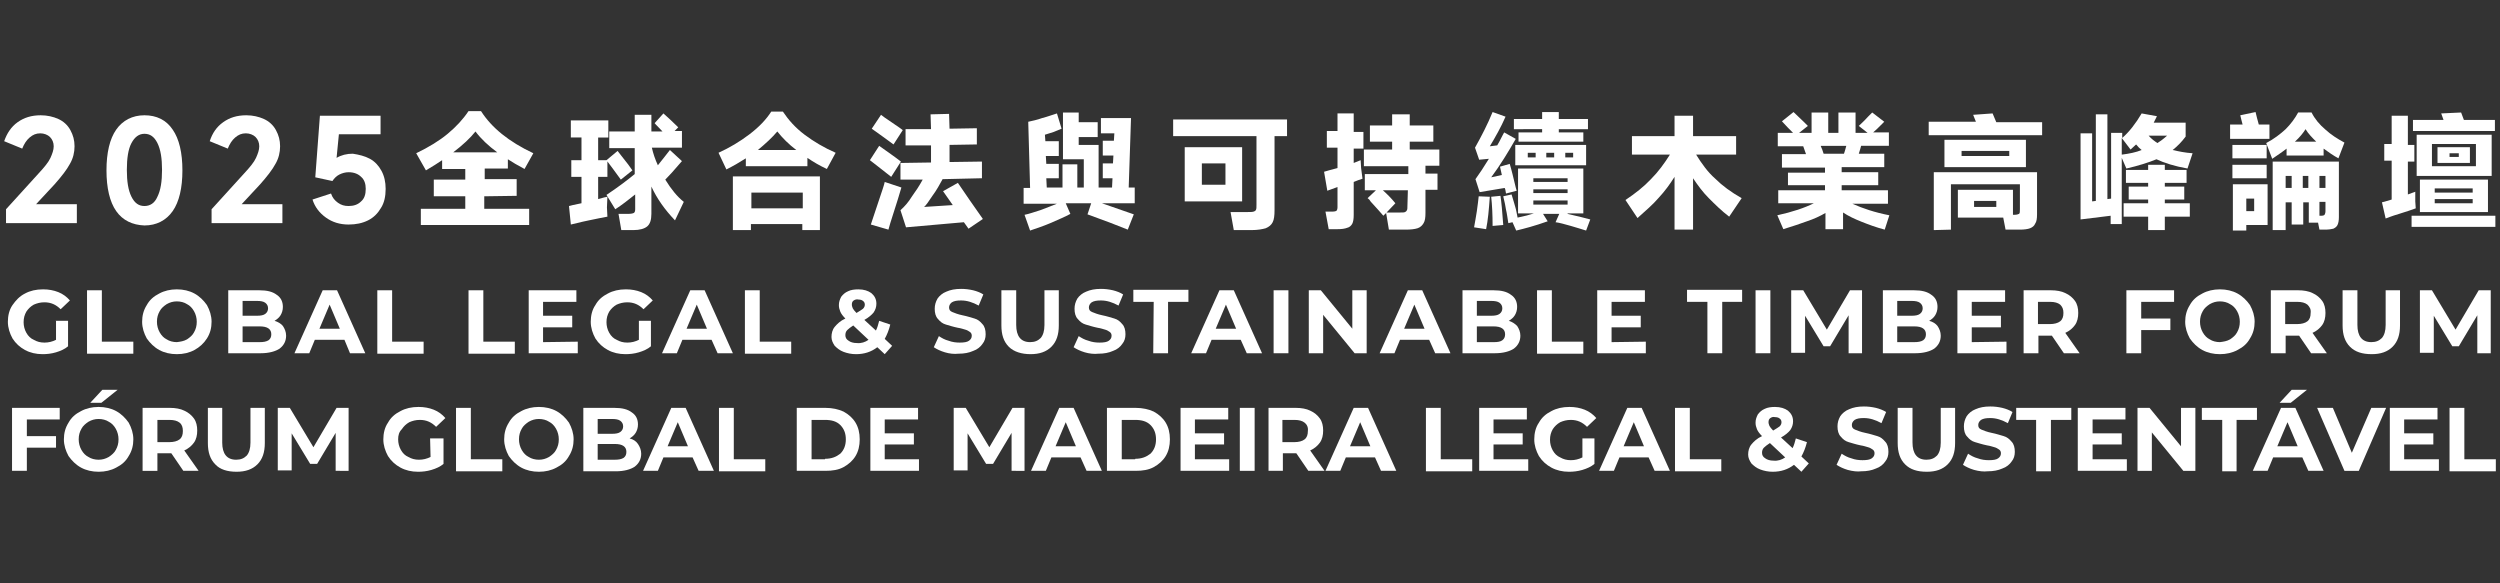 <?xml version="1.0" encoding="utf-8"?>
<!-- Generator: Adobe Illustrator 24.0.0, SVG Export Plug-In . SVG Version: 6.00 Build 0)  -->
<svg version="1.1" id="图层_2_1_" xmlns="http://www.w3.org/2000/svg" xmlns:xlink="http://www.w3.org/1999/xlink" x="0px"
	 y="0px" viewBox="0 0 540 126" style="enable-background:new 0 0 540 126;" xml:space="preserve">
<rect x="0" y="0" width="540" height="126" fill="#333333" stroke="none"/>
<style type="text/css">
	.st0{fill:#FFFFFF;}
</style>
<g>
	<path class="st0" d="M104.6,42.4v2.7h9.7v3.5H90.9v-3.5h9.6v-2.7h-6.8v-3.6h6.8v-2.3h-5v-1.9c-0.9,0.6-2.1,1.4-3.5,2.2l-2.1-3.7
		c2.7-1.3,5-2.7,6.8-4.2s3.3-3.1,4.5-4.9h2.7c2.3,3.6,6,6.6,11.3,9.1l-1.9,3.4c-1.5-0.8-2.7-1.5-3.6-2.1v2h-5v2.3h6.9v3.6
		L104.6,42.4L104.6,42.4z M97.9,32.9h9.5c-1.9-1.4-3.5-2.9-4.7-4.5C101.6,29.8,100,31.3,97.9,32.9z"/>
</g>
<g>
	<path class="st0" d="M131.1,44.8l0.1,2c-0.7,0.1-2,0.4-4,0.8c-2,0.4-3.3,0.8-3.9,0.9l-0.4-4c0.1,0,0.4-0.1,0.8-0.2
		c0.4-0.1,1-0.2,1.9-0.4v-5.7h-2.2v-3.6h2.2v-4.9h-2.3V26h8.1v3.7h-2.2v4.9h2v3.6h-2V43c1.1-0.3,1.8-0.5,2-0.5L131.1,44.8z
		 M134.1,38.8c-1.1-1.5-2.1-2.9-3.1-4.2l2.4-2l0.7,0.9c1.3,1.6,2.1,2.7,2.5,3.3L134.1,38.8z M145.8,47.6c-2.2-2.3-3.9-4.7-5.1-7.3
		v5.9c0,1.3-0.3,2.2-0.9,2.7c-0.6,0.5-1.6,0.8-3,0.8h-2.6l-0.6-3.5h2c0.7,0,1.1-0.1,1.3-0.2c0.2-0.1,0.3-0.4,0.3-0.8V42
		c-1.5,1.2-2.9,2.3-4.3,3.2l-1.9-3.1c2.4-1.6,4.4-3.1,6.1-4.5V32h-5.5v-3.6h5.5v-3.6h3.6v3.6h2.4c-0.8-0.9-1.4-1.4-1.7-1.8l1.9-2.1
		c1,0.9,2.1,1.9,3.2,3l-0.8,0.8h1.6v3.6h-6.5c0.3,1.3,0.7,2.5,1.3,3.8c1.1-1.4,2-2.5,2.6-3.3l2.6,2.4c-1.7,2-2.9,3.3-3.6,4
		c1.3,2.1,2.6,3.7,4,4.8L145.8,47.6z"/>
</g>
<g>
	<path class="st0" d="M169.1,24.1c1.2,1.8,2.7,3.5,4.7,5s4.2,2.8,6.7,3.9l-1.9,3.5c-1.5-0.7-2.9-1.5-4.2-2.4v1.8h-13.3v-1.7
		c-1.4,0.9-2.8,1.7-4.2,2.4l-1.7-3.6c2.4-1.1,4.6-2.4,6.7-4c2.1-1.6,3.6-3.2,4.7-4.9H169.1z M162.2,49.7h-3.9V38.1h18.8v11.6h-3.8
		v-1.3h-11.1V49.7z M173.4,45v-3.4h-11.1V45H173.4z M172,32.4c-1.6-1.2-3-2.6-4.1-4c-1.1,1.3-2.5,2.6-4.2,4H172z"/>
</g>
<g>
	<path class="st0" d="M194.7,40.5c-0.2,0.8-1,3.3-2.4,7.7l-0.4,1.4l-3.8-1.1c0.4-1.3,1-2.9,1.7-5.1c0.7-2.1,1.2-3.5,1.3-4.1
		L194.7,40.5z M192.5,38.2c-1.6-1.3-3.1-2.4-4.6-3.6l2-3.1c1.8,1.3,3.3,2.3,4.7,3.4L192.5,38.2z M193,31.2c-1.5-1.1-3-2.2-4.7-3.4
		l2-3l0.8,0.6c1.7,1.2,3,2,3.9,2.7L193,31.2z M209.2,49.4l-1-1.4l-12.5,1.1l-1.2-3.7c0.9-0.8,1.7-1.7,2.5-3c0.8-1.1,1.6-2.3,2.3-3.6
		l-4.8,0l0-3.6l6.6-0.1l0-3.7l-5.5,0l0-3.5l5.5,0l-0.1-3.2l4-0.1l0.1,3.2l5.9-0.1l0,3.5l-5.9,0.1l0,3.7l7-0.1l0,3.6l-8.5,0.2
		c-0.6,1.1-1.3,2.4-2.2,3.6c-0.8,1.2-1.4,2.1-1.8,2.4l6.2-0.4l-2.1-3l3.2-1.8l2.6,3.8l2.8,4L209.2,49.4z"/>
</g>
<g>
	<path class="st0" d="M245.1,40.5v3.4H238l6.9,2.4l-1.3,3.3c-2.2-0.9-5.1-2-8.7-3.3l0.8-2.4h-5.5l1,2.3c-1.1,0.6-2.5,1.2-4.1,1.9
		s-3.2,1.2-4.6,1.7l-1.2-3.4c1-0.2,2.1-0.6,3.4-1c1.3-0.5,2.4-0.9,3.6-1.4h-7.2v-3.4h1.4l-0.4-14.3c0.9-0.2,1.9-0.4,3-0.8
		c1.2-0.3,2.2-0.7,3.2-1l1,3.3c-0.5,0.2-1,0.4-1.7,0.7c-0.7,0.2-1.3,0.4-1.9,0.6l0.1,1.4h2.9v3.2h-2.8l0.1,1.7h2.7v3.1H226l0.1,2
		h3.4v-5h3.2v5h1.4v-6.1h-4.5V24.3h3.4v2.1h4.1v3.2H233v1.7h4.3v9.2h2.9l0.1-2h-2.1v-3.2h2.2l0.1-1.7h-2.3v-3.2h2.4l0.1-1.6h-2.9
		v-3.3h6.5l-0.5,15H245.1z"/>
</g>
<g>
	<path class="st0" d="M278,25.8v3.6h-2.7v16c0,1.2-0.1,2-0.4,2.6s-0.8,1-1.5,1.3c-0.7,0.2-1.7,0.4-3.1,0.4h-3.8l-0.7-3.9h3.7
		c0.6,0,1,0,1.3-0.1s0.4-0.2,0.5-0.4s0.1-0.6,0.1-1.1V29.4h-18v-3.6H278z M255.9,31.8h12.4v11.7h-12.4V31.8z M259.6,39.9h5.1v-4.6
		h-5.1V39.9z"/>
</g>
<g>
	<path class="st0" d="M292.4,24.7v3.8h2.1v3.6h-2.1v3.1l1.5-0.6l0.1,1.7l0.3,2.3c-0.6,0.2-1.2,0.4-1.9,0.7v7.1
		c0,0.9-0.1,1.5-0.3,1.9c-0.2,0.4-0.6,0.8-1.1,0.9c-0.5,0.2-1.2,0.3-2.1,0.3H287l-0.7-3.8h1.6c0.4,0,0.7-0.1,0.8-0.2
		c0.1-0.1,0.2-0.4,0.2-0.7v-4.4l-2.2,0.8l-0.7-4.1c0.7-0.2,1.7-0.5,2.9-0.8v-4.4h-2.3v-3.6h2.3v-3.8h3.5V24.7z M310.7,35.8h-2.8v1.7
		h2.6V41h-2.6v5c0,1-0.1,1.7-0.4,2.2s-0.7,0.9-1.3,1.1c-0.6,0.2-1.5,0.3-2.6,0.3H300l-0.6-3.6l-0.6,0.6c-0.5-0.6-1.4-1.6-2.5-2.8
		c-0.1-0.1-0.3-0.3-0.4-0.5s-0.3-0.3-0.5-0.5l1.8-1.7h-2.4v-3.5h9.4v-1.7h-9.6v-3.6h6.1v-1.7h-4.8v-3.5h4.8v-2.4h3.8v2.4h5.1v3.5
		h-5.1v1.7h6.4v3.5H310.7z M304.1,41.1h-5.4c0.9,0.8,1.8,1.7,2.7,2.8l-1.9,2h3c0.5,0,0.8,0,1-0.1s0.3-0.2,0.4-0.4s0.1-0.5,0.1-0.8
		L304.1,41.1L304.1,41.1z"/>
</g>
<g>
	<path class="st0" d="M318.4,49.1c0.2-1.1,0.4-2.2,0.6-3.5s0.3-2.4,0.4-3.2l2.4,0.1c-0.2,2.8-0.4,5.1-0.8,7L318.4,49.1z M319.5,34.5
		l-0.9-2.6c1.4-2.5,2.7-5,3.8-7.7l2.8,1c-1,2.3-2.2,4.4-3.4,6.4l1.6-0.2l0.4-0.7c0.6-1.2,1-1.9,1.1-2.1l2.5,1.4
		c-1.6,2.8-3.3,5.6-5.3,8.3l2.3-0.5L324,36l2.1-0.6c0.4,1.3,0.8,3,1.3,5.1l0.2,0.7l-2.3,0.6c-0.1-0.7-0.2-1.1-0.3-1.2l-5.4,0.9
		l-0.9-2.8c0.8-1.1,1.8-2.6,2.9-4.4L319.5,34.5z M324.1,42.3c0.2,1.3,0.4,3.4,0.6,6.3l-2.3,0.2c0-2.4-0.1-4.5-0.3-6.3L324.1,42.3z
		 M338.6,46.2c2.2,0.5,3.8,0.9,4.9,1.2l-0.9,2.4c-0.9-0.3-2-0.6-3.3-1c-1.4-0.4-2.5-0.7-3.3-0.8l0.8-1.8h-3.5l1,1.6
		c-2.8,1-5.1,1.6-6.8,2l-0.8-1.8l-0.9,0.2c-0.2-1.2-0.3-2.1-0.5-2.9c-0.1-0.7-0.3-1.7-0.6-2.9l1.8-0.4c0.4,1.2,0.6,2.1,0.8,2.7
		c0.2,0.6,0.3,1.4,0.5,2.3c1.5-0.3,2.6-0.6,3.5-0.9h-3.4v-9.7H342v9.7h-3.4V46.2z M327.9,28.6h5.2v-0.7H327v-2.2h6.1v-1.5h3.6v1.5
		h6.3v2.2h-6.3v0.7h5.3v2h-14v-2H327.9z M342.6,35.7h-15.3v-4.4h15.3V35.7z M331.7,33H330v1h1.7V33z M338.6,39.3v-0.8h-7.4v0.8
		H338.6z M331.2,41.7h7.4v-0.8h-7.4V41.7z M338.6,43.3h-7.4v0.9h7.4V43.3z M334,33v1h1.7v-1H334z M338.1,34h1.7v-1h-1.7V34z"/>
</g>
<g>
	<path class="st0" d="M366.3,33.3c1.3,2.1,2.6,3.9,4.2,5.3c1.5,1.5,3.4,2.9,5.7,4.2l-2.7,4c-1.7-1.3-3.1-2.7-4.4-4s-2.4-2.8-3.4-4.3
		v11.1h-4V38.2c-1,1.6-2.1,3.1-3.4,4.5c-1.2,1.4-2.8,2.8-4.6,4.4l-2.6-3.9c2.1-1.4,4-2.9,5.5-4.5c1.6-1.6,2.9-3.4,4.1-5.3h-8.2v-4
		h9.2V25h4v4.4h9.3v4h-8.7V33.3z"/>
</g>
<g>
	<path class="st0" d="M407.1,49.6c-1.9-0.5-3.5-1.1-5-1.7c-1.5-0.6-2.8-1.2-4-2v3.6h-3.8V46c-1.2,0.7-2.5,1.3-4,1.8
		c-1.4,0.5-3.1,1.1-5.1,1.7l-1.3-3c3.2-0.7,5.9-1.6,7.9-2.6h-7.7v-2.8h10.1V40h-8v-2.7h8v-1.1h-9.3v-2.9h5.2l-0.6-1.7H384v-2.9h3.3
		c-0.8-0.8-1.6-1.6-2.4-2.5l2.5-2l2.3,2.2l0.8,0.8l-1.9,1.5h2.7v-4.4h3.6v4.4h2.2v-4.4h3.7v4.4h2.6l-1.9-1.5c0.4-0.4,1.1-1,2-2
		l0.9-0.9l2.6,2l-0.4,0.4c-0.9,0.9-1.5,1.5-2,1.9h3.4v2.9h-6c-0.1,0.5-0.3,1-0.5,1.7h5.5v2.9h-9.2v1.1h7.9V40h-7.9v1.1h10V44h-7.7
		c2.2,1,4.9,1.9,8,2.5L407.1,49.6z M393.3,31.6c0.1,0.3,0.3,0.6,0.4,1c0,0.1,0.1,0.2,0.1,0.3s0.1,0.2,0.1,0.3h4.4
		c0.1-0.3,0.3-0.9,0.5-1.7h-5.5V31.6z"/>
</g>
<g>
	<path class="st0" d="M441.1,26.3v2.9h-24.5v-2.9h10.2l-0.6-1.5l4.2-0.3l0.8,1.9h9.9V26.3z M417.7,49.7V37.2H440v9.1
		c0,0.9-0.1,1.6-0.4,2c-0.2,0.5-0.6,0.8-1.1,1s-1.3,0.3-2.2,0.3h-3.1l-0.5-2.6h-9.8v-6h11.9v5.4h0.2c0.6,0,0.9-0.1,1.1-0.2
		c0.2-0.1,0.2-0.5,0.2-1v-5.4h-14.9v9.8L417.7,49.7L417.7,49.7z M420,36.1v-5.9h17.6v5.9H420z M423.7,33.7H434v-1.1h-10.3V33.7z
		 M426.4,44.7h4.8v-1.3h-4.8V44.7z"/>
</g>
<g>
	<path class="st0" d="M458.3,34.1v14.3h-2.4v-1.8l-6.5,0.8V28.8h2.5v14.7l0.8-0.1V24.7h2.5V43l0.8-0.1V28.7h2.4v1.1
		c1.5-1.3,2.9-3.1,4.2-5.3l3.3,0.6c-0.3,0.6-0.5,1-0.7,1.4h6.9v3c-0.9,1.2-1.8,2.1-2.8,2.9c1.3,0.3,2.7,0.6,4.3,0.7l-1.1,3.3
		c-2.8-0.5-5-1.2-6.7-2c-1.7,0.7-3.9,1.4-6.5,2L458.3,34.1z M458.3,29.8v3.6c1.6-0.2,3.1-0.5,4.3-1c-0.4-0.3-0.8-0.7-1.2-1.2
		l-1.2,1.1L458.3,29.8z M471.8,43.1h-4.2v0.8h5.4v2.9h-5.4v2.9H464v-2.9h-5.3v-2.9h5.3v-0.8h-4.2v-2.8h4.2v-0.8h-4.8v-2.8h4.8v-1.1
		h3.6v1.1h4.7v2.8h-4.7v0.8h4.2L471.8,43.1L471.8,43.1z M468.1,29.3h-4c0.6,0.7,1.3,1.2,1.9,1.6C466.5,30.6,467.2,30.1,468.1,29.3z"
		/>
</g>
<g>
	<path class="st0" d="M490.2,26.9V30h-8.5v-3.1h2.7c-0.2-0.8-0.4-1.5-0.5-2l3.3-0.7c0.2,0.8,0.4,1.7,0.7,2.7H490.2z M482.2,31.3h7.4
		v2.9h-7.4V31.3z M482.2,35.6h7.4v2.9h-7.4V35.6z M485.2,49.8h-2.9v-10h7.5v8.8h-4.6V49.8z M486.9,45.6v-2.7h-1.7v2.7H486.9z
		 M493.9,33.5v-1.4c-1,0.8-2.1,1.5-3.1,2.2l-1.3-3.4c1.7-0.9,3-1.9,4.2-3c1.1-1.1,2-2.3,2.7-3.6h2.9c0.7,1.4,1.7,2.6,3,3.7
		c1.2,1.1,2.6,2,4.1,2.8l-1.3,3.4c-1.1-0.6-2.1-1.3-3.2-2.1v1.5h-8V33.5z M490.9,49.7V34.9h14.3v12c0,0.7-0.1,1.3-0.3,1.7
		c-0.2,0.4-0.5,0.6-0.9,0.8c-0.4,0.1-1,0.2-1.8,0.2H501l-0.3-1.5h-2v-4.4h-1.2v4.8H495v-4.8h-1.3v6H490.9z M495,40.6V38h-1.3v2.6
		H495z M495.7,30.6h4.6c-0.9-0.9-1.7-1.7-2.3-2.7C497.5,28.7,496.8,29.6,495.7,30.6z M497.4,38v2.6h1.2V38H497.4z M501,40.6h1.3V38
		H501V40.6z M501.4,46.6c0.4,0,0.6-0.1,0.7-0.2c0.1-0.2,0.2-0.4,0.2-0.8v-2H501v3H501.4z"/>
</g>
<g>
	<path class="st0" d="M521.7,43.5l0.1,1.5c-0.8,0.3-2,0.7-3.6,1.2c-1.7,0.5-2.6,0.9-2.9,1l-0.8-3.5c0.1,0,0.8-0.2,2.1-0.6v-8.4H515
		v-3.6h1.6V25h3.5v6.3h1.4v3.6h-1.4V42c0.5-0.2,0.8-0.3,1.1-0.4c0.2-0.1,0.4-0.1,0.5-0.2L521.7,43.5z M520.9,49v-2.4H539V49H520.9z
		 M532.2,25.9h6.7v2.4h-17.7v-2.4h6.6l-0.5-1.4l4.3-0.2L532.2,25.9z M522,29.1h16.2V38H522V29.1z M537.4,38.8v7h-14.7v-7H537.4z
		 M525.3,35.9h9.5v-4.8h-9.5V35.9z M534.1,41.6v-0.9h-8.2v0.9H534.1z M525.9,43v0.9h8.2V43H525.9z M526.5,31.8h7v3.4h-7V31.8z
		 M529.1,33.9h2v-0.8h-2V33.9z"/>
</g>
<path class="st0" d="M11.8,69.3h2.9v5.5c-0.7,0.6-1.6,1-2.6,1.3s-2,0.4-2.9,0.4c-1.4,0-2.7-0.3-3.8-0.9s-2-1.4-2.7-2.5
	c-0.6-1.1-1-2.3-1-3.6c0-1.3,0.3-2.6,1-3.6s1.5-1.9,2.7-2.5c1.1-0.6,2.4-0.9,3.9-0.9c1.2,0,2.3,0.2,3.3,0.6c1,0.4,1.8,1,2.5,1.8
	l-2,1.9c-1-1-2.1-1.5-3.5-1.5c-0.9,0-1.6,0.2-2.3,0.5c-0.7,0.4-1.2,0.9-1.6,1.5c-0.4,0.7-0.6,1.4-0.6,2.3c0,0.8,0.2,1.6,0.6,2.3
	c0.4,0.7,0.9,1.2,1.6,1.5C8,73.8,8.7,74,9.6,74c0.9,0,1.7-0.2,2.5-0.6v-4.1H11.8z"/>
<path class="st0" d="M18.8,62.7H22v11.1h6.8v2.6h-10V62.7z"/>
<path class="st0" d="M34.4,75.6c-1.1-0.6-2-1.5-2.7-2.5c-0.6-1.1-1-2.3-1-3.6c0-1.3,0.3-2.5,1-3.6c0.6-1.1,1.5-1.9,2.7-2.5
	c1.1-0.6,2.4-0.9,3.8-0.9c1.4,0,2.7,0.3,3.8,0.9c1.1,0.6,2,1.5,2.7,2.5c0.6,1.1,1,2.3,1,3.6c0,1.3-0.3,2.5-1,3.6S43.1,75,42,75.6
	s-2.4,0.9-3.8,0.9C36.8,76.5,35.5,76.2,34.4,75.6z M40.4,73.3c0.6-0.4,1.2-0.9,1.5-1.5c0.4-0.7,0.6-1.4,0.6-2.3
	c0-0.8-0.2-1.6-0.6-2.3c-0.4-0.7-0.9-1.2-1.5-1.5c-0.6-0.4-1.4-0.6-2.2-0.6s-1.5,0.2-2.2,0.6c-0.6,0.4-1.2,0.9-1.5,1.5
	c-0.4,0.7-0.6,1.4-0.6,2.3c0,0.8,0.2,1.6,0.6,2.3c0.4,0.7,0.9,1.2,1.5,1.5c0.6,0.4,1.4,0.6,2.2,0.6C39,73.8,39.7,73.7,40.4,73.3z"/>
<path class="st0" d="M61.1,70.4c0.4,0.6,0.7,1.3,0.7,2.1c0,1.2-0.5,2.1-1.4,2.8c-0.9,0.6-2.3,1-4.1,1h-7V62.7H56
	c1.7,0,2.9,0.3,3.8,1c0.9,0.6,1.3,1.5,1.3,2.6c0,0.7-0.2,1.3-0.5,1.8s-0.8,0.9-1.3,1.2C60,69.5,60.7,69.9,61.1,70.4z M52.4,65v3.2
	h3.1c0.8,0,1.4-0.1,1.8-0.4c0.4-0.3,0.6-0.7,0.6-1.2s-0.2-0.9-0.6-1.2c-0.4-0.3-1-0.4-1.8-0.4H52.4z M58,73.5
	c0.4-0.3,0.6-0.7,0.6-1.3c0-1.1-0.8-1.7-2.5-1.7h-3.7v3.4h3.7C56.9,73.9,57.5,73.8,58,73.5z"/>
<path class="st0" d="M74.4,73.4H68l-1.2,2.9h-3.2l6.1-13.6h3.1l6.1,13.6h-3.3L74.4,73.4z M73.4,71l-2.2-5.2L69,71H73.4z"/>
<path class="st0" d="M81.5,62.7h3.2v11.1h6.8v2.6h-10V62.7z"/>
<path class="st0" d="M101.2,62.7h3.2v11.1h6.8v2.6h-10V62.7z"/>
<path class="st0" d="M124.8,73.8v2.5h-10.6V62.7h10.3v2.5h-7.2v3h6.3v2.5h-6.3v3.2L124.8,73.8L124.8,73.8z"/>
<path class="st0" d="M137.7,69.3h2.9v5.5c-0.7,0.6-1.6,1-2.6,1.3s-2,0.4-2.9,0.4c-1.4,0-2.7-0.3-3.8-0.9s-2-1.4-2.7-2.5
	c-0.6-1.1-1-2.3-1-3.6c0-1.3,0.3-2.6,1-3.6c0.6-1.1,1.5-1.9,2.7-2.5c1.1-0.6,2.4-0.9,3.9-0.9c1.2,0,2.3,0.2,3.3,0.6
	c1,0.4,1.8,1,2.5,1.8l-2,1.9c-1-1-2.1-1.5-3.5-1.5c-0.9,0-1.6,0.2-2.3,0.5c-0.7,0.4-1.2,0.9-1.6,1.5c-0.4,0.7-0.6,1.4-0.6,2.3
	c0,0.8,0.2,1.6,0.6,2.3c0.4,0.7,0.9,1.2,1.6,1.5c0.7,0.4,1.4,0.6,2.3,0.6c0.9,0,1.7-0.2,2.5-0.6v-4.1H137.7z"/>
<path class="st0" d="M153.7,73.4h-6.3l-1.2,2.9H143l6.1-13.6h3.1l6.1,13.6H155L153.7,73.4z M152.7,71l-2.2-5.2l-2.2,5.2H152.7z"/>
<path class="st0" d="M160.9,62.7h3.2v11.1h6.8v2.6h-10V62.7z"/>
<path class="st0" d="M191.1,76.5l-1.6-1.5c-1.3,1-2.8,1.5-4.6,1.5c-1,0-1.9-0.2-2.7-0.5s-1.4-0.8-1.9-1.3c-0.4-0.6-0.7-1.2-0.7-1.9
	c0-0.8,0.2-1.6,0.7-2.2s1.2-1.3,2.3-1.8c-0.5-0.5-0.9-1-1.1-1.5c-0.2-0.5-0.3-0.9-0.3-1.4c0-0.7,0.2-1.2,0.5-1.8
	c0.4-0.5,0.8-0.9,1.5-1.2c0.6-0.3,1.4-0.4,2.2-0.4c1.2,0,2.1,0.3,2.8,0.8c0.7,0.6,1.1,1.3,1.1,2.3c0,0.7-0.2,1.3-0.6,1.9
	c-0.4,0.5-1.1,1.1-2,1.6l2.5,2.3c0.3-0.6,0.5-1.3,0.7-2.1l2.4,0.8c-0.3,1.2-0.7,2.2-1.2,3.1l1.6,1.5L191.1,76.5z M187.6,73.4
	l-3.3-3.1c-0.6,0.4-1,0.7-1.3,1s-0.4,0.7-0.4,1.1c0,0.5,0.2,0.9,0.7,1.2c0.4,0.3,1,0.5,1.8,0.5C186,74.2,186.9,73.9,187.6,73.4z
	 M184.4,64.9c-0.3,0.2-0.4,0.5-0.4,0.9c0,0.3,0.1,0.5,0.2,0.8c0.1,0.2,0.4,0.6,0.8,1c0.7-0.4,1.1-0.7,1.4-0.9
	c0.3-0.3,0.4-0.6,0.4-0.9s-0.1-0.6-0.4-0.8c-0.2-0.2-0.6-0.3-1-0.3C185.1,64.6,184.7,64.7,184.4,64.9z"/>
<path class="st0" d="M204.1,76.1c-1-0.3-1.8-0.7-2.4-1.1l1.1-2.4c0.6,0.4,1.3,0.8,2.1,1c0.8,0.3,1.6,0.4,2.4,0.4
	c0.9,0,1.6-0.1,2-0.4s0.6-0.6,0.6-1.1c0-0.3-0.1-0.6-0.4-0.8c-0.3-0.2-0.6-0.4-1-0.5s-0.9-0.3-1.6-0.4c-1-0.2-1.9-0.5-2.6-0.7
	c-0.7-0.2-1.2-0.6-1.7-1.2c-0.5-0.5-0.7-1.3-0.7-2.2c0-0.8,0.2-1.5,0.6-2.2c0.4-0.6,1.1-1.2,1.9-1.5c0.9-0.4,1.9-0.6,3.2-0.6
	c0.9,0,1.7,0.1,2.6,0.3c0.8,0.2,1.6,0.5,2.2,0.9l-1,2.4c-1.3-0.7-2.5-1.1-3.8-1.1c-0.9,0-1.5,0.1-2,0.4c-0.4,0.3-0.6,0.7-0.6,1.1
	c0,0.5,0.2,0.8,0.7,1s1.2,0.5,2.2,0.7s1.9,0.5,2.6,0.7c0.7,0.2,1.2,0.6,1.7,1.2c0.5,0.5,0.7,1.3,0.7,2.2c0,0.8-0.2,1.5-0.7,2.1
	c-0.4,0.6-1.1,1.2-2,1.5c-0.9,0.4-1.9,0.6-3.2,0.6C206.1,76.5,205.1,76.4,204.1,76.1z"/>
<path class="st0" d="M217.9,74.9c-1.1-1.1-1.6-2.6-1.6-4.6v-7.6h3.2v7.5c0,2.4,1,3.7,3,3.7c1,0,1.7-0.3,2.3-0.9
	c0.5-0.6,0.8-1.5,0.8-2.8v-7.5h3.1v7.6c0,2-0.5,3.5-1.6,4.6s-2.6,1.6-4.5,1.6S219,76,217.9,74.9z"/>
<path class="st0" d="M234.3,76.1c-1-0.3-1.8-0.7-2.4-1.1l1.1-2.4c0.6,0.4,1.3,0.8,2.1,1c0.8,0.3,1.6,0.4,2.4,0.4
	c0.9,0,1.6-0.1,2-0.4s0.6-0.6,0.6-1.1c0-0.3-0.1-0.6-0.4-0.8c-0.3-0.2-0.6-0.4-1-0.5s-0.9-0.3-1.6-0.4c-1-0.2-1.9-0.5-2.6-0.7
	c-0.7-0.2-1.2-0.6-1.7-1.2c-0.5-0.5-0.7-1.3-0.7-2.2c0-0.8,0.2-1.5,0.6-2.2c0.4-0.6,1.1-1.2,1.9-1.5c0.9-0.4,1.9-0.6,3.2-0.6
	c0.9,0,1.7,0.1,2.6,0.3c0.8,0.2,1.6,0.5,2.2,0.9l-1,2.4c-1.3-0.7-2.5-1.1-3.8-1.1c-0.9,0-1.5,0.1-2,0.4c-0.4,0.3-0.6,0.7-0.6,1.1
	c0,0.5,0.2,0.8,0.7,1s1.2,0.5,2.2,0.7s1.9,0.5,2.6,0.7c0.7,0.2,1.2,0.6,1.7,1.2c0.5,0.5,0.7,1.3,0.7,2.2c0,0.8-0.2,1.5-0.7,2.1
	c-0.4,0.6-1.1,1.2-2,1.5c-0.9,0.4-1.9,0.6-3.2,0.6C236.4,76.5,235.3,76.4,234.3,76.1z"/>
<path class="st0" d="M249.2,65.2h-4.4v-2.6h11.9v2.6h-4.4v11.1h-3.2L249.2,65.2L249.2,65.2z"/>
<path class="st0" d="M268,73.4h-6.3l-1.2,2.9h-3.2l6.1-13.6h3.1l6.1,13.6h-3.3L268,73.4z M267,71l-2.2-5.2l-2.2,5.2H267z"/>
<path class="st0" d="M275.1,62.7h3.2v13.6h-3.2V62.7z"/>
<path class="st0" d="M295.2,62.7v13.6h-2.6l-6.8-8.3v8.3h-3.1V62.7h2.6l6.8,8.3v-8.3H295.2z"/>
<path class="st0" d="M308.7,73.4h-6.3l-1.2,2.9H298l6.1-13.6h3.1l6.1,13.6H310L308.7,73.4z M307.7,71l-2.2-5.2l-2.2,5.2H307.7z"/>
<path class="st0" d="M327.7,70.4c0.4,0.6,0.7,1.3,0.7,2.1c0,1.2-0.5,2.1-1.4,2.8c-0.9,0.6-2.3,1-4.1,1h-7V62.7h6.7
	c1.7,0,2.9,0.3,3.8,1c0.9,0.6,1.3,1.5,1.3,2.6c0,0.7-0.2,1.3-0.5,1.8s-0.8,0.9-1.3,1.2C326.6,69.5,327.2,69.9,327.7,70.4z M319,65
	v3.2h3.1c0.8,0,1.4-0.1,1.8-0.4s0.6-0.7,0.6-1.2s-0.2-0.9-0.6-1.2c-0.4-0.3-1-0.4-1.8-0.4H319z M324.5,73.5c0.4-0.3,0.6-0.7,0.6-1.3
	c0-1.1-0.8-1.7-2.5-1.7H319v3.4h3.7C323.5,73.9,324.1,73.8,324.5,73.5z"/>
<path class="st0" d="M332,62.7h3.2v11.1h6.8v2.6h-10V62.7z"/>
<path class="st0" d="M355.5,73.8v2.5H345V62.7h10.3v2.5h-7.2v3h6.3v2.5h-6.3v3.2L355.5,73.8L355.5,73.8z"/>
<path class="st0" d="M368.8,65.2h-4.4v-2.6h11.9v2.6H372v11.1h-3.2V65.2z"/>
<path class="st0" d="M379.2,62.7h3.2v13.6h-3.2V62.7z"/>
<path class="st0" d="M399.3,76.3v-8.2l-4,6.7h-1.4l-4-6.6v8h-3V62.7h2.6l5.1,8.5l5-8.5h2.6v13.6C402.2,76.3,399.3,76.3,399.3,76.3z"
	/>
<path class="st0" d="M418.5,70.4c0.4,0.6,0.7,1.3,0.7,2.1c0,1.2-0.5,2.1-1.4,2.8c-0.9,0.6-2.3,1-4.1,1h-7V62.7h6.7
	c1.7,0,2.9,0.3,3.8,1c0.9,0.6,1.3,1.5,1.3,2.6c0,0.7-0.2,1.3-0.5,1.8s-0.8,0.9-1.3,1.2C417.5,69.5,418.1,69.9,418.5,70.4z M409.8,65
	v3.2h3.1c0.8,0,1.4-0.1,1.8-0.4s0.6-0.7,0.6-1.2s-0.2-0.9-0.6-1.2c-0.4-0.3-1-0.4-1.8-0.4H409.8z M415.4,73.5
	c0.4-0.3,0.6-0.7,0.6-1.3c0-1.1-0.8-1.7-2.5-1.7h-3.7v3.4h3.7C414.3,73.9,414.9,73.8,415.4,73.5z"/>
<path class="st0" d="M433.4,73.8v2.5h-10.6V62.7h10.3v2.5h-7.2v3h6.3v2.5h-6.3v3.2L433.4,73.8L433.4,73.8z"/>
<path class="st0" d="M445.8,76.3l-2.6-3.8H443h-2.7v3.8h-3.2V62.7h5.9c1.2,0,2.3,0.2,3.1,0.6c0.9,0.4,1.6,1,2.1,1.7s0.7,1.6,0.7,2.6
	s-0.2,1.9-0.7,2.6s-1.2,1.3-2.1,1.7l3.1,4.4C449.2,76.3,445.8,76.3,445.8,76.3z M445,65.8c-0.5-0.4-1.2-0.6-2.2-0.6h-2.6V70h2.6
	c0.9,0,1.7-0.2,2.2-0.6s0.7-1,0.7-1.8C445.7,66.8,445.5,66.3,445,65.8z"/>
<path class="st0" d="M462.5,65.2v3.6h6.3v2.5h-6.3v5h-3.2V62.7h10.3v2.5H462.5z"/>
<path class="st0" d="M475.7,75.6c-1.1-0.6-2-1.5-2.7-2.5c-0.6-1.1-1-2.3-1-3.6c0-1.3,0.3-2.5,1-3.6c0.6-1.1,1.5-1.9,2.7-2.5
	c1.1-0.6,2.4-0.9,3.8-0.9s2.7,0.3,3.8,0.9c1.1,0.6,2,1.5,2.7,2.5c0.6,1.1,1,2.3,1,3.6c0,1.3-0.3,2.5-1,3.6c-0.6,1.1-1.5,1.9-2.7,2.5
	c-1.1,0.6-2.4,0.9-3.8,0.9S476.8,76.2,475.7,75.6z M481.7,73.3c0.6-0.4,1.2-0.9,1.5-1.5c0.4-0.7,0.6-1.4,0.6-2.3
	c0-0.8-0.2-1.6-0.6-2.3c-0.4-0.7-0.9-1.2-1.5-1.5c-0.6-0.4-1.4-0.6-2.2-0.6c-0.8,0-1.5,0.2-2.2,0.6c-0.6,0.4-1.2,0.9-1.5,1.5
	c-0.4,0.7-0.6,1.4-0.6,2.3c0,0.8,0.2,1.6,0.6,2.3c0.4,0.7,0.9,1.2,1.5,1.5c0.6,0.4,1.4,0.6,2.2,0.6C480.3,73.8,481,73.7,481.7,73.3z
	"/>
<path class="st0" d="M499.2,76.3l-2.6-3.8h-0.2h-2.7v3.8h-3.2V62.7h5.9c1.2,0,2.3,0.2,3.1,0.6c0.9,0.4,1.6,1,2.1,1.7
	s0.7,1.6,0.7,2.6s-0.2,1.9-0.7,2.6s-1.2,1.3-2.1,1.7l3.1,4.4C502.6,76.3,499.2,76.3,499.2,76.3z M498.4,65.8
	c-0.5-0.4-1.2-0.6-2.2-0.6h-2.6V70h2.6c0.9,0,1.7-0.2,2.2-0.6s0.7-1,0.7-1.8C499.2,66.8,498.9,66.3,498.4,65.8z"/>
<path class="st0" d="M507.6,74.9c-1.1-1.1-1.6-2.6-1.6-4.6v-7.6h3.2v7.5c0,2.4,1,3.7,3,3.7c1,0,1.7-0.3,2.3-0.9
	c0.5-0.6,0.8-1.5,0.8-2.8v-7.5h3.1v7.6c0,2-0.5,3.5-1.6,4.6s-2.6,1.6-4.5,1.6C510.2,76.5,508.7,76,507.6,74.9z"/>
<path class="st0" d="M535.1,76.3v-8.2l-4,6.7h-1.4l-4-6.6v8h-3V62.7h2.6l5.1,8.5l5-8.5h2.6v13.6C538,76.3,535.1,76.3,535.1,76.3z"/>
<g>
	<path class="st0" d="M7.8,44.1h8.8v4.1H1.3v-3l7-7.7c1.3-1.4,2.2-2.5,2.6-3.4s0.7-1.7,0.7-2.5s-0.3-1.5-0.8-2s-1.3-0.8-2.1-0.8
		c-0.9,0-1.6,0.3-2.3,0.9s-1.2,1.4-1.6,2.4l-3.9-1.6c0.6-1.7,1.5-3.1,2.9-4.1s3-1.5,5-1.5c1.4,0,2.7,0.3,3.8,0.8s2,1.3,2.6,2.4
		c0.6,1.1,0.9,2.2,0.9,3.5c0,1.3-0.3,2.6-1,3.8c-0.7,1.3-1.8,2.7-3.3,4.4L7.8,44.1z"/>
	<path class="st0" d="M25.1,45.6c-1.4-2-2.1-5-2.1-8.8s0.7-6.8,2.1-8.8s3.5-3.1,6.1-3.1s4.7,1,6.1,3.1c1.4,2,2.1,5,2.1,8.8
		s-0.7,6.8-2.1,8.8c-1.4,2-3.5,3.1-6.1,3.1C28.6,48.6,26.5,47.6,25.1,45.6z M34,42.5c0.7-1.4,1-3.3,1-5.8s-0.3-4.4-1-5.8
		c-0.7-1.4-1.6-2-2.8-2s-2.1,0.7-2.8,2c-0.7,1.3-1,3.3-1,5.8s0.3,4.4,1,5.8s1.6,2,2.8,2C32.4,44.5,33.4,43.9,34,42.5z"/>
	<path class="st0" d="M52.2,44.1H61v4.1H45.7v-3l7-7.7c1.3-1.4,2.2-2.5,2.6-3.4s0.7-1.7,0.7-2.5s-0.3-1.5-0.8-2s-1.3-0.8-2.1-0.8
		c-0.9,0-1.6,0.3-2.3,0.9s-1.2,1.4-1.6,2.4l-3.9-1.6c0.6-1.8,1.5-3.1,2.9-4.1s3-1.5,5-1.5c1.4,0,2.7,0.3,3.8,0.8s2,1.3,2.6,2.4
		s0.9,2.2,0.9,3.5c0,1.3-0.3,2.6-1,3.8c-0.7,1.3-1.8,2.7-3.3,4.4L52.2,44.1z"/>
	<path class="st0" d="M79.9,34.3c1.1,0.6,1.9,1.5,2.5,2.6s0.9,2.4,0.9,3.9c0,1.6-0.3,3-1,4.1c-0.7,1.2-1.6,2.1-2.8,2.7
		c-1.2,0.6-2.6,0.9-4.2,0.9c-1.9,0-3.5-0.5-4.9-1.5s-2.4-2.3-2.9-3.9l4-1.3c0.3,0.9,0.8,1.5,1.5,2s1.4,0.7,2.3,0.7
		c1.1,0,2-0.3,2.7-1c0.7-0.6,1-1.5,1-2.7c0-1.1-0.3-2-1-2.6c-0.6-0.6-1.5-1-2.7-1c-0.7,0-1.4,0.2-2,0.5s-1.1,0.8-1.5,1.4l-3.7-0.8
		l1-13.3h13.1v4h-9l-0.5,5.1c1-0.6,2.2-0.9,3.5-0.9C77.5,33.4,78.8,33.7,79.9,34.3z"/>
</g>
<path class="st0" d="M5.8,90.6v3.6h6.3v2.5H5.8v5H2.6V88.1h10.3v2.5H5.8z"/>
<path class="st0" d="M17.5,101c-1.1-0.6-2-1.5-2.7-2.5c-0.6-1.1-1-2.3-1-3.6c0-1.3,0.3-2.5,1-3.6c0.6-1.1,1.5-1.9,2.7-2.5
	c1.1-0.6,2.4-0.9,3.8-0.9s2.7,0.3,3.8,0.9c1.1,0.6,2,1.5,2.7,2.5c0.6,1.1,1,2.3,1,3.6c0,1.3-0.3,2.5-1,3.6c-0.6,1.1-1.5,1.9-2.7,2.5
	c-1.1,0.6-2.4,0.9-3.8,0.9S18.6,101.6,17.5,101z M23.5,98.7c0.6-0.4,1.2-0.9,1.5-1.5c0.4-0.7,0.6-1.4,0.6-2.3c0-0.8-0.2-1.6-0.6-2.3
	c-0.4-0.7-0.9-1.2-1.5-1.5c-0.6-0.4-1.4-0.6-2.2-0.6c-0.8,0-1.5,0.2-2.2,0.6c-0.6,0.4-1.2,0.9-1.5,1.5C17.2,93.3,17,94,17,94.9
	c0,0.8,0.2,1.6,0.6,2.3c0.4,0.7,0.9,1.2,1.5,1.5c0.6,0.4,1.4,0.6,2.2,0.6C22.1,99.3,22.8,99.1,23.5,98.7z M22.1,84.2h3.3L21.9,87
	h-2.4L22.1,84.2z"/>
<path class="st0" d="M39.6,101.7L37,97.9h-0.2H34v3.8h-3.2V88.1h5.9c1.2,0,2.3,0.2,3.1,0.6c0.9,0.4,1.6,1,2.1,1.7s0.7,1.6,0.7,2.6
	s-0.2,1.9-0.7,2.6s-1.2,1.3-2.1,1.7l3.1,4.4C42.9,101.7,39.6,101.7,39.6,101.7z M38.8,91.3c-0.5-0.4-1.2-0.6-2.2-0.6H34v4.8h2.6
	c0.9,0,1.7-0.2,2.2-0.6s0.7-1,0.7-1.8S39.3,91.7,38.8,91.3z"/>
<path class="st0" d="M46.5,100.3c-1.1-1.1-1.6-2.6-1.6-4.6v-7.6H48v7.5c0,2.4,1,3.7,3,3.7c1,0,1.7-0.3,2.3-0.9
	c0.5-0.6,0.8-1.5,0.8-2.8v-7.5h3.1v7.6c0,2-0.5,3.5-1.6,4.6s-2.6,1.6-4.5,1.6C49.1,101.9,47.5,101.4,46.5,100.3z"/>
<path class="st0" d="M72.5,101.7v-8.2l-4,6.7H67l-4-6.6v8h-3V88.1h2.6l5.1,8.5l5-8.5h2.6v13.6H72.5z"/>
<path class="st0" d="M92.9,94.7h2.9v5.5c-0.7,0.6-1.6,1-2.6,1.3s-2,0.4-2.9,0.4c-1.4,0-2.7-0.3-3.8-0.9c-1.1-0.6-2-1.4-2.7-2.5
	c-0.6-1.1-1-2.3-1-3.6c0-1.3,0.3-2.6,1-3.6c0.6-1.1,1.5-1.9,2.7-2.5c1.1-0.6,2.4-0.9,3.9-0.9c1.2,0,2.3,0.2,3.3,0.6s1.8,1,2.5,1.8
	l-2,1.9c-1-1-2.1-1.5-3.5-1.5c-0.9,0-1.6,0.2-2.3,0.5c-0.7,0.4-1.2,0.9-1.6,1.5C86.2,93.3,86,94,86,94.9c0,0.8,0.2,1.6,0.6,2.3
	c0.4,0.7,0.9,1.2,1.6,1.5c0.7,0.4,1.4,0.6,2.3,0.6s1.7-0.2,2.5-0.6L92.9,94.7L92.9,94.7z"/>
<path class="st0" d="M98.5,88.1h3.2v11.1h6.8v2.6h-10V88.1z"/>
<path class="st0" d="M112.6,101c-1.1-0.6-2-1.5-2.7-2.5c-0.6-1.1-1-2.3-1-3.6c0-1.3,0.3-2.5,1-3.6c0.6-1.1,1.5-1.9,2.7-2.5
	c1.1-0.6,2.4-0.9,3.8-0.9s2.7,0.3,3.8,0.9c1.1,0.6,2,1.5,2.7,2.5c0.6,1.1,1,2.3,1,3.6c0,1.3-0.3,2.5-1,3.6c-0.6,1.1-1.5,1.9-2.7,2.5
	c-1.1,0.6-2.4,0.9-3.8,0.9S113.7,101.6,112.6,101z M118.6,98.7c0.6-0.4,1.2-0.9,1.5-1.5c0.4-0.7,0.6-1.4,0.6-2.3
	c0-0.8-0.2-1.6-0.6-2.3c-0.4-0.7-0.9-1.2-1.5-1.5c-0.6-0.4-1.4-0.6-2.2-0.6c-0.8,0-1.5,0.2-2.2,0.6c-0.6,0.4-1.2,0.9-1.5,1.5
	c-0.4,0.7-0.6,1.4-0.6,2.3c0,0.8,0.2,1.6,0.6,2.3c0.4,0.7,0.9,1.2,1.5,1.5c0.6,0.4,1.4,0.6,2.2,0.6
	C117.2,99.3,117.9,99.1,118.6,98.7z"/>
<path class="st0" d="M137.8,95.9c0.4,0.6,0.7,1.3,0.7,2.1c0,1.2-0.5,2.1-1.4,2.8c-0.9,0.6-2.3,1-4.1,1h-7V88.1h6.7
	c1.7,0,2.9,0.3,3.8,1c0.9,0.6,1.3,1.5,1.3,2.6c0,0.7-0.2,1.3-0.5,1.8s-0.8,0.9-1.3,1.2C136.8,94.9,137.4,95.3,137.8,95.9z
	 M129.1,90.5v3.2h3.1c0.8,0,1.4-0.1,1.8-0.4c0.4-0.3,0.6-0.7,0.6-1.2s-0.2-0.9-0.6-1.2c-0.4-0.3-1-0.4-1.8-0.4H129.1z M134.7,98.9
	c0.4-0.3,0.6-0.7,0.6-1.3c0-1.1-0.8-1.7-2.5-1.7h-3.7v3.4h3.7C133.6,99.3,134.2,99.2,134.7,98.9z"/>
<path class="st0" d="M149.6,98.8h-6.3l-1.2,2.9h-3.2l6.1-13.6h3.1l6.1,13.6h-3.3L149.6,98.8z M148.6,96.4l-2.2-5.2l-2.2,5.2H148.6z"
	/>
<path class="st0" d="M155.3,88.1h3.2v11.1h6.8v2.6h-10V88.1z"/>
<path class="st0" d="M172.1,88.1h6.2c1.5,0,2.8,0.3,3.9,0.8c1.1,0.6,2,1.4,2.6,2.4s0.9,2.2,0.9,3.6s-0.3,2.6-0.9,3.6
	c-0.6,1-1.5,1.8-2.6,2.4s-2.4,0.8-3.9,0.8h-6.2V88.1z M178.2,99.1c1.4,0,2.4-0.4,3.3-1.1c0.8-0.8,1.2-1.8,1.2-3.1
	c0-1.3-0.4-2.3-1.2-3.1c-0.8-0.8-1.9-1.1-3.3-1.1h-2.9v8.5h2.9V99.1z"/>
<path class="st0" d="M198.5,99.2v2.5H188V88.1h10.3v2.5h-7.2v3h6.3V96h-6.3v3.2H198.5z"/>
<path class="st0" d="M218.5,101.7v-8.2l-4,6.7H213l-4-6.6v8h-3V88.1h2.6l5.1,8.5l5-8.5h2.6v13.6H218.5z"/>
<path class="st0" d="M233.4,98.8h-6.3l-1.2,2.9h-3.2l6.1-13.6h3.1l6.1,13.6h-3.3L233.4,98.8z M232.4,96.4l-2.2-5.2l-2.2,5.2H232.4z"
	/>
<path class="st0" d="M239.1,88.1h6.2c1.5,0,2.8,0.3,3.9,0.8c1.1,0.6,2,1.4,2.6,2.4s0.9,2.2,0.9,3.6s-0.3,2.6-0.9,3.6
	c-0.6,1-1.5,1.8-2.6,2.4s-2.4,0.8-3.9,0.8h-6.2V88.1z M245.2,99.1c1.4,0,2.4-0.4,3.3-1.1c0.8-0.8,1.2-1.8,1.2-3.1
	c0-1.3-0.4-2.3-1.2-3.1c-0.8-0.8-1.9-1.1-3.3-1.1h-2.9v8.5h2.9V99.1z"/>
<path class="st0" d="M265.5,99.2v2.5H255V88.1h10.3v2.5h-7.2v3h6.3V96h-6.3v3.2H265.5z"/>
<path class="st0" d="M267.8,88.1h3.2v13.6h-3.2V88.1z"/>
<path class="st0" d="M282.6,101.7l-2.6-3.8h-0.2h-2.7v3.8H274V88.1h5.9c1.2,0,2.3,0.2,3.1,0.6c0.9,0.4,1.6,1,2.1,1.7
	s0.7,1.6,0.7,2.6s-0.2,1.9-0.7,2.6s-1.2,1.3-2.1,1.7l3.1,4.4C286.1,101.7,282.6,101.7,282.6,101.7z M281.8,91.3
	c-0.5-0.4-1.2-0.6-2.2-0.6H277v4.8h2.6c0.9,0,1.7-0.2,2.2-0.6s0.7-1,0.7-1.8C282.6,92.3,282.3,91.7,281.8,91.3z"/>
<path class="st0" d="M297,98.8h-6.3l-1.2,2.9h-3.2l6.1-13.6h3.1l6.1,13.6h-3.3L297,98.8z M296,96.4l-2.2-5.2l-2.2,5.2H296z"/>
<path class="st0" d="M308,88.1h3.2v11.1h6.8v2.6h-10V88.1z"/>
<path class="st0" d="M330.1,99.2v2.5h-10.6V88.1h10.3v2.5h-7.2v3h6.3V96h-6.3v3.2H330.1z"/>
<path class="st0" d="M341.5,94.7h2.9v5.5c-0.7,0.6-1.6,1-2.6,1.3s-2,0.4-2.9,0.4c-1.4,0-2.7-0.3-3.8-0.9c-1.1-0.6-2-1.4-2.7-2.5
	c-0.6-1.1-1-2.3-1-3.6c0-1.3,0.3-2.6,1-3.6c0.6-1.1,1.5-1.9,2.7-2.5c1.1-0.6,2.4-0.9,3.9-0.9c1.2,0,2.3,0.2,3.3,0.6s1.8,1,2.5,1.8
	l-2,1.9c-1-1-2.1-1.5-3.5-1.5c-0.9,0-1.6,0.2-2.3,0.5c-0.7,0.4-1.2,0.9-1.6,1.5c-0.4,0.7-0.6,1.4-0.6,2.3c0,0.8,0.2,1.6,0.6,2.3
	c0.4,0.7,0.9,1.2,1.6,1.5c0.7,0.4,1.4,0.6,2.3,0.6s1.7-0.2,2.5-0.6v-4.1H341.5z"/>
<path class="st0" d="M356.1,98.8h-6.3l-1.2,2.9h-3.2l6.1-13.6h3.1l6.1,13.6h-3.3L356.1,98.8z M355.1,96.4l-2.2-5.2l-2.2,5.2H355.1z"
	/>
<path class="st0" d="M361.8,88.1h3.2v11.1h6.8v2.6h-10V88.1z"/>
<path class="st0" d="M389.1,101.9l-1.6-1.5c-1.3,1-2.8,1.5-4.6,1.5c-1,0-1.9-0.2-2.7-0.5c-0.8-0.3-1.4-0.8-1.9-1.3
	c-0.4-0.6-0.7-1.2-0.7-1.9c0-0.8,0.2-1.6,0.7-2.2s1.2-1.3,2.3-1.8c-0.5-0.5-0.9-1-1.1-1.5s-0.3-0.9-0.3-1.4c0-0.7,0.2-1.2,0.5-1.8
	c0.4-0.5,0.8-0.9,1.5-1.2c0.6-0.3,1.4-0.4,2.2-0.4c1.2,0,2.1,0.3,2.8,0.8c0.7,0.6,1.1,1.3,1.1,2.3c0,0.7-0.2,1.3-0.6,1.9
	c-0.4,0.5-1.1,1.1-2,1.6l2.5,2.3c0.3-0.6,0.5-1.3,0.7-2.1l2.4,0.8c-0.3,1.2-0.7,2.2-1.2,3.1l1.6,1.5L389.1,101.9z M385.6,98.8
	l-3.3-3.1c-0.6,0.4-1,0.7-1.3,1s-0.4,0.7-0.4,1.1c0,0.5,0.2,0.9,0.7,1.2c0.4,0.3,1,0.5,1.8,0.5C384,99.6,384.9,99.3,385.6,98.8z
	 M382.4,90.3c-0.3,0.2-0.4,0.5-0.4,0.9c0,0.3,0.1,0.5,0.2,0.8c0.1,0.2,0.4,0.6,0.8,1c0.7-0.4,1.1-0.7,1.4-0.9
	c0.3-0.3,0.4-0.6,0.4-0.9s-0.1-0.6-0.4-0.8c-0.2-0.2-0.6-0.3-1-0.3C383,90,382.7,90.1,382.4,90.3z"/>
<path class="st0" d="M399.1,101.5c-1-0.3-1.8-0.7-2.4-1.1l1.1-2.4c0.6,0.4,1.3,0.8,2.1,1c0.8,0.3,1.6,0.4,2.4,0.4
	c0.9,0,1.6-0.1,2-0.4s0.6-0.6,0.6-1.1c0-0.3-0.1-0.6-0.4-0.8c-0.3-0.2-0.6-0.4-1-0.5s-0.9-0.3-1.6-0.4c-1-0.2-1.9-0.5-2.6-0.7
	s-1.2-0.6-1.7-1.2c-0.5-0.5-0.7-1.3-0.7-2.2c0-0.8,0.2-1.5,0.6-2.2c0.4-0.6,1.1-1.2,1.9-1.5c0.9-0.4,1.9-0.6,3.2-0.6
	c0.9,0,1.7,0.1,2.6,0.3c0.8,0.2,1.6,0.5,2.2,0.9l-1,2.4c-1.3-0.7-2.5-1.1-3.8-1.1c-0.9,0-1.5,0.1-2,0.4c-0.4,0.3-0.6,0.7-0.6,1.1
	c0,0.5,0.2,0.8,0.7,1s1.2,0.5,2.2,0.7s1.9,0.5,2.6,0.7s1.2,0.6,1.7,1.2c0.5,0.5,0.7,1.3,0.7,2.2c0,0.8-0.2,1.5-0.7,2.1
	c-0.4,0.6-1.1,1.2-2,1.5c-0.9,0.4-1.9,0.6-3.2,0.6C401.2,101.9,400.2,101.8,399.1,101.5z"/>
<path class="st0" d="M411.5,100.3c-1.1-1.1-1.6-2.6-1.6-4.6v-7.6h3.2v7.5c0,2.4,1,3.7,3,3.7c1,0,1.7-0.3,2.3-0.9
	c0.5-0.6,0.8-1.5,0.8-2.8v-7.5h3.1v7.6c0,2-0.5,3.5-1.6,4.6s-2.6,1.6-4.5,1.6C414.1,101.9,412.6,101.4,411.5,100.3z"/>
<path class="st0" d="M426.4,101.5c-1-0.3-1.8-0.7-2.4-1.1l1.1-2.4c0.6,0.4,1.3,0.8,2.1,1c0.8,0.3,1.6,0.4,2.4,0.4
	c0.9,0,1.6-0.1,2-0.4s0.6-0.6,0.6-1.1c0-0.3-0.1-0.6-0.4-0.8c-0.3-0.2-0.6-0.4-1-0.5s-0.9-0.3-1.6-0.4c-1-0.2-1.9-0.5-2.6-0.7
	s-1.2-0.6-1.7-1.2c-0.5-0.5-0.7-1.3-0.7-2.2c0-0.8,0.2-1.5,0.6-2.2c0.4-0.6,1.1-1.2,1.9-1.5c0.9-0.4,1.9-0.6,3.2-0.6
	c0.9,0,1.7,0.1,2.6,0.3c0.8,0.2,1.6,0.5,2.2,0.9l-1,2.4c-1.3-0.7-2.5-1.1-3.8-1.1c-0.9,0-1.5,0.1-2,0.4c-0.4,0.3-0.6,0.7-0.6,1.1
	c0,0.5,0.2,0.8,0.7,1s1.2,0.5,2.2,0.7s1.9,0.5,2.6,0.7s1.2,0.6,1.7,1.2c0.5,0.5,0.7,1.3,0.7,2.2c0,0.8-0.2,1.5-0.7,2.1
	c-0.4,0.6-1.1,1.2-2,1.5c-0.9,0.4-1.9,0.6-3.2,0.6C428.5,101.9,427.5,101.8,426.4,101.5z"/>
<path class="st0" d="M439.9,90.7h-4.4v-2.6h11.9v2.6H443v11.1h-3.2V90.7H439.9z"/>
<path class="st0" d="M459.4,99.2v2.5h-10.6V88.1h10.3v2.5H452v3h6.3V96H452v3.2H459.4z"/>
<path class="st0" d="M474.2,88.1v13.6h-2.6l-6.8-8.3v8.3h-3.1V88.1h2.6l6.8,8.3v-8.3H474.2z"/>
<path class="st0" d="M480,90.7h-4.4v-2.6h11.9v2.6h-4.4v11.1H480V90.7z"/>
<path class="st0" d="M497.3,98.8H491l-1.2,2.9h-3.2l6.1-13.6h3.1l6.1,13.6h-3.3L497.3,98.8z M496.3,96.4l-2.2-5.2l-2.2,5.2H496.3z
	 M495,84.2h3.3l-3.5,2.8h-2.4L495,84.2z"/>
<path class="st0" d="M515.4,88.1l-5.9,13.6h-3.1l-5.9-13.6h3.4l4.1,9.7l4.2-9.7H515.4z"/>
<path class="st0" d="M526.8,99.2v2.5h-10.6V88.1h10.3v2.5h-7.2v3h6.3V96h-6.3v3.2H526.8z"/>
<path class="st0" d="M529.1,88.1h3.2v11.1h6.8v2.6h-10V88.1z"/>
</svg>
